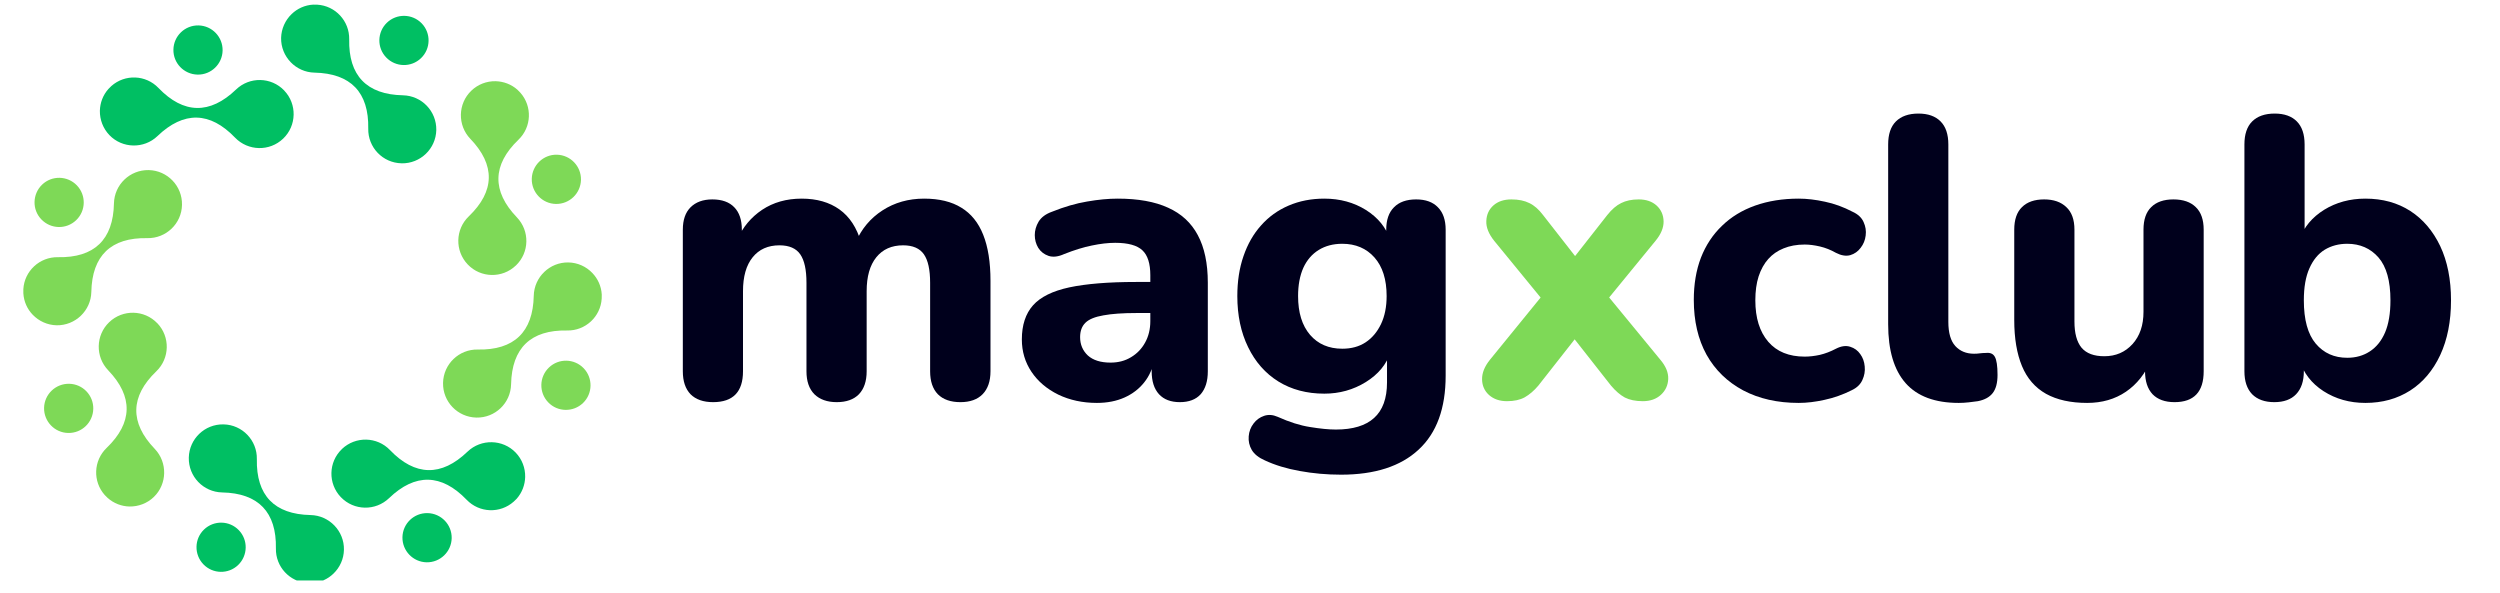 <svg xmlns="http://www.w3.org/2000/svg" xmlns:xlink="http://www.w3.org/1999/xlink" width="270" zoomAndPan="magnify" viewBox="0 0 202.5 48" height="64" preserveAspectRatio="xMidYMid meet" version="1.0"><defs><g/><clipPath id="078f6e62a9"><path d="M 8 6 L 24 6 L 24 12 L 8 12 Z M 8 6 " clip-rule="nonzero"/></clipPath><clipPath id="1cb867ff5a"><path d="M -7.668 16.492 L 32.566 -9.23 L 58.289 31.004 L 18.055 56.727 Z M -7.668 16.492 " clip-rule="nonzero"/></clipPath><clipPath id="0819edb5f7"><path d="M 32.586 -9.242 L -7.648 16.48 L 18.074 56.715 L 58.309 30.992 Z M 32.586 -9.242 " clip-rule="nonzero"/></clipPath><clipPath id="753bba5e1c"><path d="M 14 2 L 19 2 L 19 7 L 14 7 Z M 14 2 " clip-rule="nonzero"/></clipPath><clipPath id="a713b2b3b0"><path d="M -7.668 16.492 L 32.566 -9.23 L 58.289 31.004 L 18.055 56.727 Z M -7.668 16.492 " clip-rule="nonzero"/></clipPath><clipPath id="8cbab6b689"><path d="M 32.586 -9.242 L -7.648 16.48 L 18.074 56.715 L 58.309 30.992 Z M 32.586 -9.242 " clip-rule="nonzero"/></clipPath><clipPath id="33b967894c"><path d="M 22 0 L 36 0 L 36 14 L 22 14 Z M 22 0 " clip-rule="nonzero"/></clipPath><clipPath id="b9ab7ad27a"><path d="M -7.668 16.492 L 32.566 -9.23 L 58.289 31.004 L 18.055 56.727 Z M -7.668 16.492 " clip-rule="nonzero"/></clipPath><clipPath id="225ad116f3"><path d="M 32.586 -9.242 L -7.648 16.48 L 18.074 56.715 L 58.309 30.992 Z M 32.586 -9.242 " clip-rule="nonzero"/></clipPath><clipPath id="7848cc36ab"><path d="M 30 1 L 35 1 L 35 6 L 30 6 Z M 30 1 " clip-rule="nonzero"/></clipPath><clipPath id="9e745b9e6a"><path d="M -7.668 16.492 L 32.566 -9.23 L 58.289 31.004 L 18.055 56.727 Z M -7.668 16.492 " clip-rule="nonzero"/></clipPath><clipPath id="51ce8e4909"><path d="M 32.586 -9.242 L -7.648 16.48 L 18.074 56.715 L 58.309 30.992 Z M 32.586 -9.242 " clip-rule="nonzero"/></clipPath><clipPath id="76acae5918"><path d="M 37 6 L 43 6 L 43 23 L 37 23 Z M 37 6 " clip-rule="nonzero"/></clipPath><clipPath id="be5ed80b51"><path d="M -7.668 16.492 L 32.566 -9.23 L 58.289 31.004 L 18.055 56.727 Z M -7.668 16.492 " clip-rule="nonzero"/></clipPath><clipPath id="f489ff1fc5"><path d="M 32.586 -9.242 L -7.648 16.48 L 18.074 56.715 L 58.309 30.992 Z M 32.586 -9.242 " clip-rule="nonzero"/></clipPath><clipPath id="f2ebdfac5b"><path d="M 43 12 L 48 12 L 48 17 L 43 17 Z M 43 12 " clip-rule="nonzero"/></clipPath><clipPath id="619a05b225"><path d="M -7.668 16.492 L 32.566 -9.23 L 58.289 31.004 L 18.055 56.727 Z M -7.668 16.492 " clip-rule="nonzero"/></clipPath><clipPath id="6db5fc5a23"><path d="M 32.586 -9.242 L -7.648 16.48 L 18.074 56.715 L 58.309 30.992 Z M 32.586 -9.242 " clip-rule="nonzero"/></clipPath><clipPath id="893280467b"><path d="M 35 21 L 49 21 L 49 34 L 35 34 Z M 35 21 " clip-rule="nonzero"/></clipPath><clipPath id="3447d6a5dd"><path d="M -7.668 16.492 L 32.566 -9.23 L 58.289 31.004 L 18.055 56.727 Z M -7.668 16.492 " clip-rule="nonzero"/></clipPath><clipPath id="14e58c2ba8"><path d="M 32.586 -9.242 L -7.648 16.48 L 18.074 56.715 L 58.309 30.992 Z M 32.586 -9.242 " clip-rule="nonzero"/></clipPath><clipPath id="d956a4bcc6"><path d="M 43 29 L 48 29 L 48 34 L 43 34 Z M 43 29 " clip-rule="nonzero"/></clipPath><clipPath id="d810aa0dd9"><path d="M -7.668 16.492 L 32.566 -9.23 L 58.289 31.004 L 18.055 56.727 Z M -7.668 16.492 " clip-rule="nonzero"/></clipPath><clipPath id="b97c13fde9"><path d="M 32.586 -9.242 L -7.648 16.48 L 18.074 56.715 L 58.309 30.992 Z M 32.586 -9.242 " clip-rule="nonzero"/></clipPath><clipPath id="9b12e4eed4"><path d="M 26 35 L 43 35 L 43 42 L 26 42 Z M 26 35 " clip-rule="nonzero"/></clipPath><clipPath id="1dbad60dbc"><path d="M -7.668 16.492 L 32.566 -9.23 L 58.289 31.004 L 18.055 56.727 Z M -7.668 16.492 " clip-rule="nonzero"/></clipPath><clipPath id="b5d3c7ea37"><path d="M 32.586 -9.242 L -7.648 16.48 L 18.074 56.715 L 58.309 30.992 Z M 32.586 -9.242 " clip-rule="nonzero"/></clipPath><clipPath id="7fef38efad"><path d="M 32 41 L 37 41 L 37 46 L 32 46 Z M 32 41 " clip-rule="nonzero"/></clipPath><clipPath id="1521b64a6d"><path d="M -7.668 16.492 L 32.566 -9.23 L 58.289 31.004 L 18.055 56.727 Z M -7.668 16.492 " clip-rule="nonzero"/></clipPath><clipPath id="577eb7ea31"><path d="M 32.586 -9.242 L -7.648 16.48 L 18.074 56.715 L 58.309 30.992 Z M 32.586 -9.242 " clip-rule="nonzero"/></clipPath><clipPath id="744369403d"><path d="M 15 34 L 28 34 L 28 47.02 L 15 47.02 Z M 15 34 " clip-rule="nonzero"/></clipPath><clipPath id="a6d1fa7d75"><path d="M -7.668 16.492 L 32.566 -9.23 L 58.289 31.004 L 18.055 56.727 Z M -7.668 16.492 " clip-rule="nonzero"/></clipPath><clipPath id="5f12e24671"><path d="M 32.586 -9.242 L -7.648 16.48 L 18.074 56.715 L 58.309 30.992 Z M 32.586 -9.242 " clip-rule="nonzero"/></clipPath><clipPath id="729c47f054"><path d="M 15 42 L 20 42 L 20 47 L 15 47 Z M 15 42 " clip-rule="nonzero"/></clipPath><clipPath id="e7306aff64"><path d="M -7.668 16.492 L 32.566 -9.23 L 58.289 31.004 L 18.055 56.727 Z M -7.668 16.492 " clip-rule="nonzero"/></clipPath><clipPath id="29cd01fb9f"><path d="M 32.586 -9.242 L -7.648 16.48 L 18.074 56.715 L 58.309 30.992 Z M 32.586 -9.242 " clip-rule="nonzero"/></clipPath><clipPath id="93c11987f5"><path d="M 7 25 L 14 25 L 14 42 L 7 42 Z M 7 25 " clip-rule="nonzero"/></clipPath><clipPath id="7bc0a02d24"><path d="M -7.668 16.492 L 32.566 -9.23 L 58.289 31.004 L 18.055 56.727 Z M -7.668 16.492 " clip-rule="nonzero"/></clipPath><clipPath id="ca8fb0e517"><path d="M 32.586 -9.242 L -7.648 16.48 L 18.074 56.715 L 58.309 30.992 Z M 32.586 -9.242 " clip-rule="nonzero"/></clipPath><clipPath id="1629e66b8b"><path d="M 3 31 L 8 31 L 8 36 L 3 36 Z M 3 31 " clip-rule="nonzero"/></clipPath><clipPath id="e1837234c8"><path d="M -7.668 16.492 L 32.566 -9.23 L 58.289 31.004 L 18.055 56.727 Z M -7.668 16.492 " clip-rule="nonzero"/></clipPath><clipPath id="8892a20735"><path d="M 32.586 -9.242 L -7.648 16.48 L 18.074 56.715 L 58.309 30.992 Z M 32.586 -9.242 " clip-rule="nonzero"/></clipPath><clipPath id="0b302cd7f2"><path d="M 1.82 13 L 15 13 L 15 27 L 1.82 27 Z M 1.82 13 " clip-rule="nonzero"/></clipPath><clipPath id="4161bd1c22"><path d="M -7.668 16.492 L 32.566 -9.23 L 58.289 31.004 L 18.055 56.727 Z M -7.668 16.492 " clip-rule="nonzero"/></clipPath><clipPath id="bc5318f766"><path d="M 32.586 -9.242 L -7.648 16.48 L 18.074 56.715 L 58.309 30.992 Z M 32.586 -9.242 " clip-rule="nonzero"/></clipPath><clipPath id="158b451104"><path d="M 2 14 L 7 14 L 7 19 L 2 19 Z M 2 14 " clip-rule="nonzero"/></clipPath><clipPath id="321ed9543e"><path d="M -7.668 16.492 L 32.566 -9.23 L 58.289 31.004 L 18.055 56.727 Z M -7.668 16.492 " clip-rule="nonzero"/></clipPath><clipPath id="1f2607c8c4"><path d="M 32.586 -9.242 L -7.648 16.48 L 18.074 56.715 L 58.309 30.992 Z M 32.586 -9.242 " clip-rule="nonzero"/></clipPath></defs><g clip-path="url(#078f6e62a9)"><g clip-path="url(#1cb867ff5a)"><g clip-path="url(#0819edb5f7)"><path fill="#00bf63" d="M 9.02 6.969 C 10.121 5.992 11.809 6.051 12.836 7.125 C 14.871 9.242 17 9.285 19.121 7.25 C 20.219 6.195 21.965 6.23 23.02 7.328 L 23.023 7.336 C 24.07 8.43 24.035 10.176 22.938 11.227 L 22.934 11.23 C 21.836 12.281 20.094 12.242 19.039 11.148 C 17.008 9.031 14.879 8.984 12.754 11.023 C 11.664 12.07 9.906 12.035 8.859 10.941 C 8.352 10.41 8.078 9.703 8.09 8.969 C 8.105 8.336 8.336 7.703 8.785 7.203 L 9.02 6.969 " fill-opacity="1" fill-rule="evenodd"/></g></g></g><g clip-path="url(#753bba5e1c)"><g clip-path="url(#a713b2b3b0)"><g clip-path="url(#8cbab6b689)"><path fill="#00bf63" d="M 18.031 4.094 C 18.008 5.191 17.098 6.066 16 6.043 C 14.898 6.02 14.023 5.109 14.047 4.012 C 14.07 2.91 14.98 2.039 16.078 2.059 C 17.176 2.082 18.051 2.988 18.031 4.094 " fill-opacity="1" fill-rule="evenodd"/></g></g></g><g clip-path="url(#33b967894c)"><g clip-path="url(#b9ab7ad27a)"><g clip-path="url(#225ad116f3)"><path fill="#00bf63" d="M 25.695 0.379 C 27.164 0.465 28.312 1.699 28.285 3.184 C 28.223 6.121 29.703 7.66 32.637 7.719 C 34.16 7.75 35.367 9.008 35.34 10.531 L 35.34 10.535 C 35.305 12.055 34.047 13.258 32.527 13.23 L 32.52 13.227 C 31 13.195 29.797 11.938 29.828 10.418 C 29.887 7.48 28.41 5.945 25.473 5.883 C 23.957 5.852 22.742 4.586 22.77 3.07 C 22.789 2.336 23.098 1.641 23.625 1.137 C 24.082 0.695 24.691 0.414 25.367 0.375 L 25.695 0.379 " fill-opacity="1" fill-rule="evenodd"/></g></g></g><g clip-path="url(#7848cc36ab)"><g clip-path="url(#9e745b9e6a)"><g clip-path="url(#51ce8e4909)"><path fill="#00bf63" d="M 34.102 4.711 C 33.309 5.477 32.047 5.449 31.285 4.656 C 30.52 3.863 30.547 2.602 31.34 1.84 C 32.133 1.078 33.395 1.102 34.16 1.895 C 34.922 2.688 34.895 3.953 34.102 4.711 " fill-opacity="1" fill-rule="evenodd"/></g></g></g><g clip-path="url(#76acae5918)"><g clip-path="url(#be5ed80b51)"><g clip-path="url(#f489ff1fc5)"><path fill="#7ed957" d="M 42.148 7.508 C 43.125 8.609 43.066 10.293 41.992 11.32 C 39.875 13.355 39.832 15.488 41.867 17.605 C 42.922 18.707 42.887 20.449 41.789 21.504 L 41.781 21.508 C 40.684 22.559 38.941 22.523 37.891 21.426 L 37.887 21.422 C 36.836 20.32 36.875 18.578 37.969 17.527 C 40.09 15.492 40.133 13.363 38.094 11.242 C 37.047 10.148 37.082 8.395 38.176 7.348 C 38.707 6.836 39.414 6.562 40.148 6.578 C 40.781 6.594 41.414 6.824 41.914 7.27 L 42.148 7.508 " fill-opacity="1" fill-rule="evenodd"/></g></g></g><g clip-path="url(#f2ebdfac5b)"><g clip-path="url(#619a05b225)"><g clip-path="url(#6db5fc5a23)"><path fill="#7ed957" d="M 45.023 16.52 C 43.926 16.496 43.051 15.586 43.074 14.484 C 43.098 13.387 44.008 12.508 45.105 12.531 C 46.207 12.555 47.078 13.465 47.059 14.562 C 47.035 15.664 46.129 16.539 45.023 16.52 " fill-opacity="1" fill-rule="evenodd"/></g></g></g><g clip-path="url(#893280467b)"><g clip-path="url(#3447d6a5dd)"><g clip-path="url(#14e58c2ba8)"><path fill="#7ed957" d="M 48.738 24.18 C 48.652 25.652 47.418 26.801 45.934 26.77 C 42.996 26.711 41.461 28.188 41.398 31.125 C 41.367 32.648 40.109 33.855 38.59 33.824 L 38.582 33.824 C 37.062 33.789 35.855 32.535 35.887 31.016 L 35.887 31.008 C 35.922 29.488 37.18 28.281 38.699 28.312 C 41.637 28.371 43.172 26.898 43.234 23.961 C 43.266 22.445 44.531 21.227 46.043 21.258 C 46.781 21.273 47.477 21.582 47.98 22.113 C 48.422 22.57 48.703 23.18 48.742 23.852 L 48.738 24.18 " fill-opacity="1" fill-rule="evenodd"/></g></g></g><g clip-path="url(#d956a4bcc6)"><g clip-path="url(#d810aa0dd9)"><g clip-path="url(#b97c13fde9)"><path fill="#7ed957" d="M 44.406 32.59 C 43.641 31.797 43.668 30.535 44.461 29.773 C 45.254 29.008 46.516 29.035 47.277 29.828 C 48.039 30.621 48.016 31.883 47.223 32.645 C 46.43 33.406 45.164 33.383 44.406 32.59 " fill-opacity="1" fill-rule="evenodd"/></g></g></g><g clip-path="url(#9b12e4eed4)"><g clip-path="url(#1dbad60dbc)"><g clip-path="url(#b5d3c7ea37)"><path fill="#00bf63" d="M 41.609 40.633 C 40.508 41.613 38.824 41.551 37.797 40.48 C 35.762 38.363 33.629 38.316 31.512 40.352 C 30.41 41.406 28.668 41.371 27.613 40.273 L 27.609 40.27 C 26.559 39.172 26.594 37.43 27.691 36.379 L 27.695 36.371 C 28.797 35.324 30.539 35.359 31.59 36.457 C 33.621 38.574 35.754 38.621 37.871 36.582 C 38.965 35.535 40.723 35.57 41.77 36.66 C 42.281 37.191 42.555 37.902 42.539 38.637 C 42.523 39.27 42.293 39.898 41.848 40.402 L 41.609 40.633 " fill-opacity="1" fill-rule="evenodd"/></g></g></g><g clip-path="url(#7fef38efad)"><g clip-path="url(#1521b64a6d)"><g clip-path="url(#577eb7ea31)"><path fill="#00bf63" d="M 32.598 43.512 C 32.621 42.41 33.531 41.539 34.633 41.562 C 35.73 41.586 36.609 42.492 36.586 43.594 C 36.562 44.691 35.652 45.566 34.555 45.547 C 33.453 45.523 32.578 44.613 32.598 43.512 " fill-opacity="1" fill-rule="evenodd"/></g></g></g><g clip-path="url(#744369403d)"><g clip-path="url(#a6d1fa7d75)"><g clip-path="url(#5f12e24671)"><path fill="#00bf63" d="M 24.938 47.227 C 23.465 47.141 22.316 45.906 22.348 44.422 C 22.406 41.484 20.93 39.945 17.992 39.887 C 16.469 39.855 15.262 38.598 15.293 37.074 L 15.293 37.066 C 15.328 35.551 16.582 34.344 18.102 34.375 L 18.109 34.375 C 19.629 34.406 20.836 35.668 20.805 37.188 C 20.746 40.125 22.219 41.66 25.156 41.719 C 26.672 41.75 27.891 43.016 27.859 44.531 C 27.844 45.27 27.535 45.961 27.004 46.469 C 26.547 46.91 25.938 47.188 25.266 47.227 L 24.938 47.227 " fill-opacity="1" fill-rule="evenodd"/></g></g></g><g clip-path="url(#729c47f054)"><g clip-path="url(#e7306aff64)"><g clip-path="url(#29cd01fb9f)"><path fill="#00bf63" d="M 16.527 42.891 C 17.32 42.129 18.582 42.152 19.344 42.945 C 20.109 43.738 20.082 45 19.289 45.766 C 18.496 46.527 17.234 46.5 16.473 45.707 C 15.711 44.914 15.734 43.652 16.527 42.891 " fill-opacity="1" fill-rule="evenodd"/></g></g></g><g clip-path="url(#93c11987f5)"><g clip-path="url(#7bc0a02d24)"><g clip-path="url(#ca8fb0e517)"><path fill="#7ed957" d="M 8.484 40.098 C 7.504 38.996 7.566 37.309 8.637 36.281 C 10.754 34.246 10.797 32.117 8.766 29.996 C 7.711 28.898 7.746 27.152 8.844 26.098 L 8.848 26.094 C 9.945 25.047 11.688 25.082 12.738 26.18 L 12.746 26.184 C 13.793 27.281 13.758 29.023 12.66 30.078 C 10.543 32.109 10.5 34.242 12.535 36.359 C 13.582 37.453 13.547 39.211 12.457 40.258 C 11.926 40.77 11.215 41.039 10.48 41.027 C 9.848 41.012 9.219 40.777 8.719 40.332 L 8.484 40.098 " fill-opacity="1" fill-rule="evenodd"/></g></g></g><g clip-path="url(#1629e66b8b)"><g clip-path="url(#e1837234c8)"><g clip-path="url(#8892a20735)"><path fill="#7ed957" d="M 5.605 31.086 C 6.707 31.109 7.578 32.02 7.555 33.117 C 7.531 34.219 6.625 35.094 5.523 35.07 C 4.426 35.051 3.551 34.137 3.57 33.039 C 3.594 31.938 4.504 31.066 5.605 31.086 " fill-opacity="1" fill-rule="evenodd"/></g></g></g><g clip-path="url(#0b302cd7f2)"><g clip-path="url(#4161bd1c22)"><g clip-path="url(#bc5318f766)"><path fill="#7ed957" d="M 1.891 23.422 C 1.977 21.953 3.211 20.805 4.695 20.832 C 7.633 20.891 9.172 19.414 9.23 16.48 C 9.262 14.957 10.52 13.75 12.043 13.777 L 12.051 13.777 C 13.566 13.812 14.773 15.07 14.742 16.59 L 14.742 16.598 C 14.711 18.117 13.449 19.32 11.93 19.289 C 8.992 19.23 7.457 20.707 7.398 23.645 C 7.367 25.16 6.102 26.375 4.586 26.348 C 3.848 26.332 3.156 26.02 2.648 25.492 C 2.207 25.035 1.93 24.426 1.891 23.754 L 1.891 23.422 " fill-opacity="1" fill-rule="evenodd"/></g></g></g><g clip-path="url(#158b451104)"><g clip-path="url(#321ed9543e)"><g clip-path="url(#1f2607c8c4)"><path fill="#7ed957" d="M 6.227 15.016 C 6.988 15.809 6.965 17.07 6.172 17.832 C 5.375 18.598 4.117 18.57 3.352 17.773 C 2.59 16.984 2.617 15.723 3.41 14.957 C 4.203 14.195 5.465 14.223 6.227 15.016 " fill-opacity="1" fill-rule="evenodd"/></g></g></g><g fill="#00001c" fill-opacity="1"><g transform="translate(53.371, 32.277)"><g><path d="M 4.391 0.297 C 3.598 0.297 2.988 0.082 2.562 -0.344 C 2.145 -0.781 1.938 -1.398 1.938 -2.203 L 1.938 -13.672 C 1.938 -14.461 2.145 -15.066 2.562 -15.484 C 2.988 -15.91 3.578 -16.125 4.328 -16.125 C 5.109 -16.125 5.703 -15.91 6.109 -15.484 C 6.516 -15.066 6.719 -14.461 6.719 -13.672 L 6.719 -11.594 L 6.359 -12.891 C 6.797 -13.879 7.461 -14.676 8.359 -15.281 C 9.266 -15.883 10.332 -16.188 11.562 -16.188 C 12.789 -16.188 13.812 -15.895 14.625 -15.312 C 15.445 -14.727 16.031 -13.836 16.375 -12.641 L 15.938 -12.641 C 16.406 -13.734 17.129 -14.598 18.109 -15.234 C 19.086 -15.867 20.211 -16.188 21.484 -16.188 C 22.711 -16.188 23.719 -15.941 24.5 -15.453 C 25.289 -14.973 25.879 -14.242 26.266 -13.266 C 26.66 -12.285 26.859 -11.039 26.859 -9.531 L 26.859 -2.203 C 26.859 -1.398 26.645 -0.781 26.219 -0.344 C 25.801 0.082 25.203 0.297 24.422 0.297 C 23.629 0.297 23.02 0.082 22.594 -0.344 C 22.176 -0.781 21.969 -1.398 21.969 -2.203 L 21.969 -9.375 C 21.969 -10.426 21.801 -11.191 21.469 -11.672 C 21.133 -12.16 20.57 -12.406 19.781 -12.406 C 18.852 -12.406 18.129 -12.082 17.609 -11.438 C 17.086 -10.789 16.828 -9.875 16.828 -8.688 L 16.828 -2.203 C 16.828 -1.398 16.617 -0.781 16.203 -0.344 C 15.785 0.082 15.188 0.297 14.406 0.297 C 13.633 0.297 13.031 0.082 12.594 -0.344 C 12.164 -0.781 11.953 -1.398 11.953 -2.203 L 11.953 -9.375 C 11.953 -10.426 11.785 -11.191 11.453 -11.672 C 11.117 -12.16 10.555 -12.406 9.766 -12.406 C 8.836 -12.406 8.113 -12.082 7.594 -11.438 C 7.07 -10.789 6.812 -9.875 6.812 -8.688 L 6.812 -2.203 C 6.812 -0.535 6.004 0.297 4.391 0.297 Z M 4.391 0.297 "/></g></g></g><g fill="#00001c" fill-opacity="1"><g transform="translate(81.614, 32.277)"><g><path d="M 7.234 0.359 C 6.078 0.359 5.035 0.133 4.109 -0.312 C 3.18 -0.77 2.457 -1.383 1.938 -2.156 C 1.414 -2.938 1.156 -3.812 1.156 -4.781 C 1.156 -5.945 1.457 -6.867 2.062 -7.547 C 2.664 -8.223 3.645 -8.707 5 -9 C 6.363 -9.289 8.164 -9.438 10.406 -9.438 L 12.109 -9.438 L 12.109 -6.922 L 10.438 -6.922 C 9.332 -6.922 8.441 -6.859 7.766 -6.734 C 7.086 -6.617 6.602 -6.422 6.312 -6.141 C 6.02 -5.859 5.875 -5.469 5.875 -4.969 C 5.875 -4.375 6.082 -3.879 6.5 -3.484 C 6.926 -3.098 7.539 -2.906 8.344 -2.906 C 8.969 -2.906 9.52 -3.051 10 -3.344 C 10.488 -3.633 10.867 -4.031 11.141 -4.531 C 11.422 -5.039 11.562 -5.617 11.562 -6.266 L 11.562 -9.984 C 11.562 -10.93 11.348 -11.602 10.922 -12 C 10.492 -12.406 9.758 -12.609 8.719 -12.609 C 8.145 -12.609 7.516 -12.535 6.828 -12.391 C 6.148 -12.254 5.406 -12.023 4.594 -11.703 C 4.113 -11.484 3.691 -11.43 3.328 -11.547 C 2.961 -11.672 2.68 -11.891 2.484 -12.203 C 2.297 -12.516 2.203 -12.859 2.203 -13.234 C 2.203 -13.609 2.305 -13.973 2.516 -14.328 C 2.734 -14.68 3.094 -14.945 3.594 -15.125 C 4.602 -15.531 5.551 -15.805 6.438 -15.953 C 7.332 -16.109 8.16 -16.188 8.922 -16.188 C 10.578 -16.188 11.938 -15.941 13 -15.453 C 14.07 -14.973 14.875 -14.234 15.406 -13.234 C 15.945 -12.234 16.219 -10.945 16.219 -9.375 L 16.219 -2.203 C 16.219 -1.398 16.023 -0.781 15.641 -0.344 C 15.254 0.082 14.691 0.297 13.953 0.297 C 13.223 0.297 12.66 0.082 12.266 -0.344 C 11.867 -0.781 11.672 -1.398 11.672 -2.203 L 11.672 -3.391 L 11.891 -3.203 C 11.766 -2.461 11.488 -1.828 11.062 -1.297 C 10.645 -0.773 10.113 -0.367 9.469 -0.078 C 8.82 0.211 8.078 0.359 7.234 0.359 Z M 7.234 0.359 "/></g></g></g><g fill="#00001c" fill-opacity="1"><g transform="translate(99.129, 32.277)"><g><path d="M 9.5 6.172 C 8.332 6.172 7.219 6.07 6.156 5.875 C 5.094 5.688 4.148 5.398 3.328 5.016 C 2.828 4.797 2.473 4.516 2.266 4.172 C 2.066 3.828 1.984 3.457 2.016 3.062 C 2.047 2.676 2.176 2.332 2.406 2.031 C 2.633 1.727 2.922 1.52 3.266 1.406 C 3.609 1.289 3.973 1.316 4.359 1.484 C 5.305 1.91 6.18 2.188 6.984 2.312 C 7.797 2.445 8.492 2.516 9.078 2.516 C 10.453 2.516 11.484 2.203 12.172 1.578 C 12.867 0.953 13.219 -0.004 13.219 -1.297 L 13.219 -3.75 L 13.5 -3.75 C 13.176 -2.758 12.508 -1.953 11.5 -1.328 C 10.488 -0.703 9.367 -0.391 8.141 -0.391 C 6.723 -0.391 5.484 -0.719 4.422 -1.375 C 3.367 -2.031 2.551 -2.957 1.969 -4.156 C 1.383 -5.352 1.094 -6.734 1.094 -8.297 C 1.094 -9.484 1.258 -10.562 1.594 -11.531 C 1.926 -12.5 2.398 -13.328 3.016 -14.016 C 3.629 -14.711 4.375 -15.25 5.25 -15.625 C 6.125 -16 7.086 -16.188 8.141 -16.188 C 9.41 -16.188 10.535 -15.879 11.516 -15.266 C 12.492 -14.648 13.145 -13.848 13.469 -12.859 L 13.156 -11.828 L 13.156 -13.672 C 13.156 -14.461 13.363 -15.066 13.781 -15.484 C 14.195 -15.91 14.797 -16.125 15.578 -16.125 C 16.348 -16.125 16.938 -15.91 17.344 -15.484 C 17.758 -15.066 17.969 -14.461 17.969 -13.672 L 17.969 -1.844 C 17.969 0.801 17.238 2.797 15.781 4.141 C 14.332 5.492 12.238 6.172 9.5 6.172 Z M 9.594 -4.031 C 10.332 -4.031 10.961 -4.203 11.484 -4.547 C 12.016 -4.898 12.43 -5.395 12.734 -6.031 C 13.035 -6.664 13.188 -7.422 13.188 -8.297 C 13.188 -9.641 12.859 -10.68 12.203 -11.422 C 11.547 -12.16 10.676 -12.531 9.594 -12.531 C 8.863 -12.531 8.227 -12.363 7.688 -12.031 C 7.145 -11.695 6.727 -11.211 6.438 -10.578 C 6.156 -9.941 6.016 -9.18 6.016 -8.297 C 6.016 -6.961 6.336 -5.914 6.984 -5.156 C 7.629 -4.406 8.5 -4.031 9.594 -4.031 Z M 9.594 -4.031 "/></g></g></g><g fill="#7ed957" fill-opacity="1"><g transform="translate(118.517, 32.277)"><g><path d="M 3.547 0.219 C 2.953 0.219 2.469 0.051 2.094 -0.281 C 1.727 -0.613 1.539 -1.035 1.531 -1.547 C 1.52 -2.066 1.734 -2.598 2.172 -3.141 L 7.172 -9.281 L 7.172 -7.078 L 2.516 -12.766 C 2.066 -13.328 1.852 -13.863 1.875 -14.375 C 1.895 -14.895 2.086 -15.316 2.453 -15.641 C 2.816 -15.961 3.301 -16.125 3.906 -16.125 C 4.488 -16.125 4.973 -16.023 5.359 -15.828 C 5.754 -15.641 6.125 -15.316 6.469 -14.859 L 9.922 -10.438 L 8.203 -10.438 L 11.672 -14.859 C 12.035 -15.316 12.41 -15.641 12.797 -15.828 C 13.18 -16.023 13.656 -16.125 14.219 -16.125 C 14.82 -16.125 15.305 -15.957 15.672 -15.625 C 16.035 -15.289 16.223 -14.863 16.234 -14.344 C 16.242 -13.832 16.023 -13.305 15.578 -12.766 L 10.922 -7.078 L 10.922 -9.281 L 15.969 -3.141 C 16.414 -2.617 16.629 -2.098 16.609 -1.578 C 16.586 -1.066 16.391 -0.641 16.016 -0.297 C 15.641 0.047 15.148 0.219 14.547 0.219 C 13.961 0.219 13.477 0.117 13.094 -0.078 C 12.719 -0.285 12.348 -0.602 11.984 -1.031 L 8.203 -5.844 L 9.859 -5.844 L 6.078 -1.031 C 5.734 -0.625 5.367 -0.312 4.984 -0.094 C 4.609 0.113 4.129 0.219 3.547 0.219 Z M 3.547 0.219 "/></g></g></g><g fill="#00001c" fill-opacity="1"><g transform="translate(136.104, 32.277)"><g><path d="M 9.594 0.359 C 7.875 0.359 6.375 0.02 5.094 -0.656 C 3.812 -1.344 2.82 -2.305 2.125 -3.547 C 1.438 -4.797 1.094 -6.273 1.094 -7.984 C 1.094 -9.254 1.285 -10.395 1.672 -11.406 C 2.066 -12.414 2.633 -13.273 3.375 -13.984 C 4.113 -14.703 5.008 -15.25 6.062 -15.625 C 7.125 -16 8.301 -16.188 9.594 -16.188 C 10.258 -16.188 10.969 -16.102 11.719 -15.938 C 12.477 -15.781 13.223 -15.508 13.953 -15.125 C 14.391 -14.926 14.688 -14.648 14.844 -14.297 C 15.008 -13.941 15.066 -13.578 15.016 -13.203 C 14.973 -12.828 14.836 -12.492 14.609 -12.203 C 14.391 -11.91 14.109 -11.711 13.766 -11.609 C 13.422 -11.516 13.035 -11.578 12.609 -11.797 C 12.191 -12.035 11.758 -12.207 11.312 -12.312 C 10.875 -12.414 10.461 -12.469 10.078 -12.469 C 9.43 -12.469 8.859 -12.363 8.359 -12.156 C 7.867 -11.957 7.457 -11.672 7.125 -11.297 C 6.789 -10.922 6.531 -10.453 6.344 -9.891 C 6.164 -9.328 6.078 -8.68 6.078 -7.953 C 6.078 -6.523 6.426 -5.406 7.125 -4.594 C 7.82 -3.789 8.805 -3.391 10.078 -3.391 C 10.461 -3.391 10.867 -3.438 11.297 -3.531 C 11.734 -3.633 12.172 -3.801 12.609 -4.031 C 13.035 -4.25 13.422 -4.301 13.766 -4.188 C 14.109 -4.082 14.379 -3.883 14.578 -3.594 C 14.785 -3.312 14.906 -2.977 14.938 -2.594 C 14.977 -2.219 14.914 -1.852 14.75 -1.5 C 14.594 -1.145 14.305 -0.867 13.891 -0.672 C 13.16 -0.305 12.426 -0.047 11.688 0.109 C 10.957 0.273 10.258 0.359 9.594 0.359 Z M 9.594 0.359 "/></g></g></g><g fill="#00001c" fill-opacity="1"><g transform="translate(151.066, 32.277)"><g><path d="M 7.594 0.359 C 5.676 0.359 4.242 -0.172 3.297 -1.234 C 2.348 -2.305 1.875 -3.898 1.875 -6.016 L 1.875 -20.578 C 1.875 -21.398 2.082 -22.02 2.5 -22.438 C 2.926 -22.863 3.535 -23.078 4.328 -23.078 C 5.109 -23.078 5.707 -22.863 6.125 -22.438 C 6.539 -22.02 6.75 -21.398 6.75 -20.578 L 6.75 -6.203 C 6.75 -5.316 6.938 -4.664 7.312 -4.25 C 7.695 -3.832 8.203 -3.625 8.828 -3.625 C 8.992 -3.625 9.148 -3.633 9.297 -3.656 C 9.453 -3.676 9.617 -3.688 9.797 -3.688 C 10.141 -3.727 10.379 -3.625 10.516 -3.375 C 10.66 -3.125 10.734 -2.633 10.734 -1.906 C 10.734 -1.258 10.602 -0.77 10.344 -0.438 C 10.082 -0.102 9.68 0.113 9.141 0.219 C 8.93 0.25 8.688 0.281 8.406 0.312 C 8.125 0.344 7.852 0.359 7.594 0.359 Z M 7.594 0.359 "/></g></g></g><g fill="#00001c" fill-opacity="1"><g transform="translate(161.342, 32.277)"><g><path d="M 7.719 0.359 C 6.383 0.359 5.273 0.113 4.391 -0.375 C 3.504 -0.875 2.852 -1.625 2.438 -2.625 C 2.02 -3.633 1.812 -4.879 1.812 -6.359 L 1.812 -13.672 C 1.812 -14.484 2.02 -15.094 2.438 -15.5 C 2.852 -15.914 3.453 -16.125 4.234 -16.125 C 5.004 -16.125 5.602 -15.914 6.031 -15.5 C 6.469 -15.094 6.688 -14.484 6.688 -13.672 L 6.688 -6.234 C 6.688 -5.285 6.879 -4.578 7.266 -4.109 C 7.66 -3.648 8.273 -3.422 9.109 -3.422 C 10.035 -3.422 10.797 -3.75 11.391 -4.406 C 11.984 -5.062 12.281 -5.93 12.281 -7.016 L 12.281 -13.672 C 12.281 -14.484 12.488 -15.094 12.906 -15.5 C 13.32 -15.914 13.922 -16.125 14.703 -16.125 C 15.492 -16.125 16.098 -15.914 16.516 -15.5 C 16.941 -15.094 17.156 -14.484 17.156 -13.672 L 17.156 -2.203 C 17.156 -0.535 16.367 0.297 14.797 0.297 C 14.023 0.297 13.43 0.082 13.016 -0.344 C 12.609 -0.781 12.406 -1.398 12.406 -2.203 L 12.406 -4.359 L 12.891 -3.109 C 12.422 -2.004 11.742 -1.148 10.859 -0.547 C 9.973 0.055 8.926 0.359 7.719 0.359 Z M 7.719 0.359 "/></g></g></g><g fill="#00001c" fill-opacity="1"><g transform="translate(179.923, 32.277)"><g><path d="M 11.672 0.359 C 10.398 0.359 9.27 0.039 8.281 -0.594 C 7.301 -1.227 6.648 -2.078 6.328 -3.141 L 6.688 -4.203 L 6.688 -2.203 C 6.688 -1.398 6.477 -0.781 6.062 -0.344 C 5.656 0.082 5.066 0.297 4.297 0.297 C 3.523 0.297 2.926 0.082 2.5 -0.344 C 2.082 -0.781 1.875 -1.398 1.875 -2.203 L 1.875 -20.578 C 1.875 -21.398 2.082 -22.02 2.5 -22.438 C 2.926 -22.863 3.535 -23.078 4.328 -23.078 C 5.109 -23.078 5.707 -22.863 6.125 -22.438 C 6.539 -22.02 6.75 -21.398 6.75 -20.578 L 6.75 -12.922 L 6.359 -12.922 C 6.703 -13.891 7.359 -14.676 8.328 -15.281 C 9.305 -15.883 10.422 -16.188 11.672 -16.188 C 13.066 -16.188 14.281 -15.852 15.312 -15.188 C 16.344 -14.52 17.148 -13.57 17.734 -12.344 C 18.316 -11.113 18.609 -9.648 18.609 -7.953 C 18.609 -6.242 18.316 -4.766 17.734 -3.516 C 17.148 -2.266 16.336 -1.305 15.297 -0.641 C 14.254 0.023 13.047 0.359 11.672 0.359 Z M 10.203 -3.297 C 10.898 -3.297 11.508 -3.469 12.031 -3.812 C 12.562 -4.156 12.973 -4.664 13.266 -5.344 C 13.555 -6.02 13.703 -6.891 13.703 -7.953 C 13.703 -9.523 13.379 -10.68 12.734 -11.422 C 12.086 -12.16 11.242 -12.531 10.203 -12.531 C 9.516 -12.531 8.906 -12.367 8.375 -12.047 C 7.852 -11.723 7.441 -11.223 7.141 -10.547 C 6.836 -9.867 6.688 -9.004 6.688 -7.953 C 6.688 -6.379 7.008 -5.207 7.656 -4.438 C 8.301 -3.676 9.148 -3.297 10.203 -3.297 Z M 10.203 -3.297 "/></g></g></g></svg>
